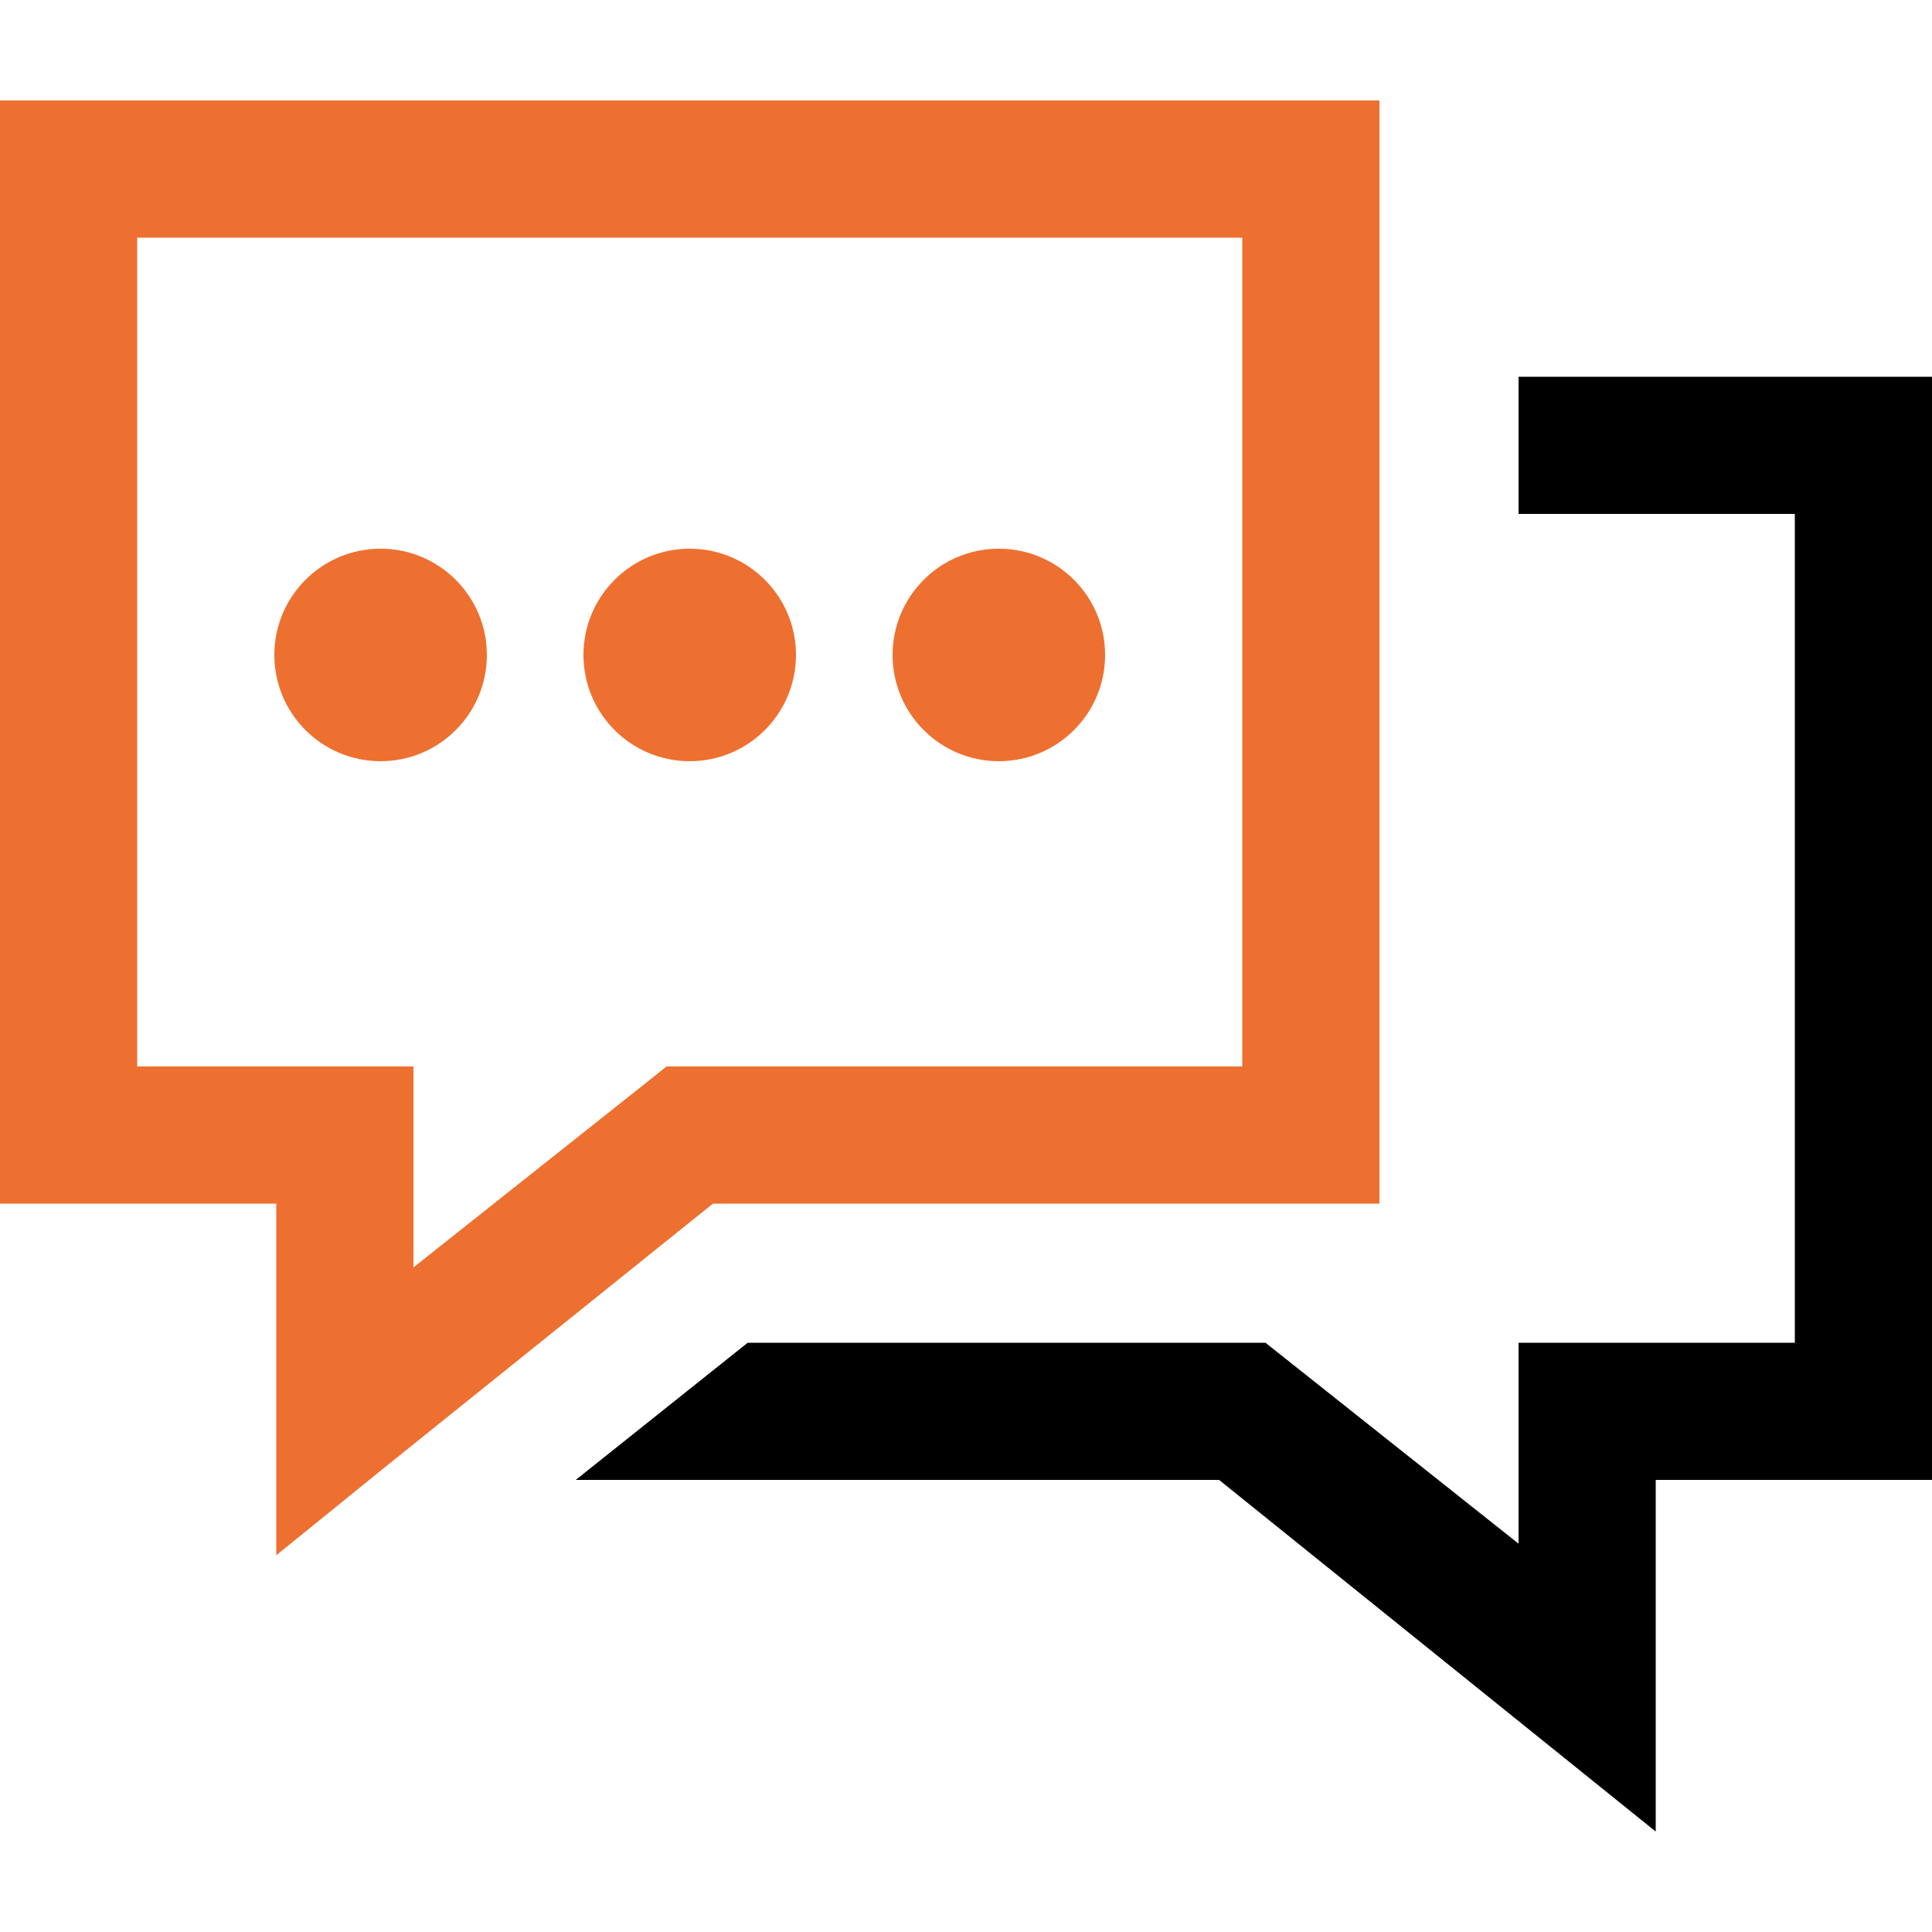 <?xml version="1.0" encoding="UTF-8"?>
<!DOCTYPE svg PUBLIC "-//W3C//DTD SVG 1.1//EN" "http://www.w3.org/Graphics/SVG/1.1/DTD/svg11.dtd">
<!-- Creator: CorelDRAW X7 -->
<svg xmlns="http://www.w3.org/2000/svg" xml:space="preserve" width="10mm" height="10mm" version="1.1" style="shape-rendering:geometricPrecision; text-rendering:geometricPrecision; image-rendering:optimizeQuality; fill-rule:evenodd; clip-rule:evenodd"
viewBox="0 0 1000 1000"
 xmlns:xlink="http://www.w3.org/1999/xlink">
 <defs>
  <style type="text/css">
   <![CDATA[
    .fil0 {fill:black}
    .fil1 {fill:#ED7030}
   ]]>
  </style>
 </defs>
 <g id="图层_x0020_1">
  <polygon class="fil0" points="786,195 786,266 929,266 929,695 786,695 786,799 655,695 387,695 298,766 631,766 857,948 857,766 1000,766 1000,195 " p-id="17723"/>
  <path class="fil1" d="M0 52l0 571 143 0 0 182 58 -47 168 -135 345 0 0 -571 -714 0zm71 71l572 0 0 429 -298 0 -10 8 -121 96 0 -104 -143 0 0 -429z" p-id="17723"/>
  <circle class="fil1" cx="197" cy="339" r="55"/>
  <circle class="fil1" cx="357" cy="339" r="55"/>
  <circle class="fil1" cx="517" cy="339" r="55"/>
 </g>
</svg>
